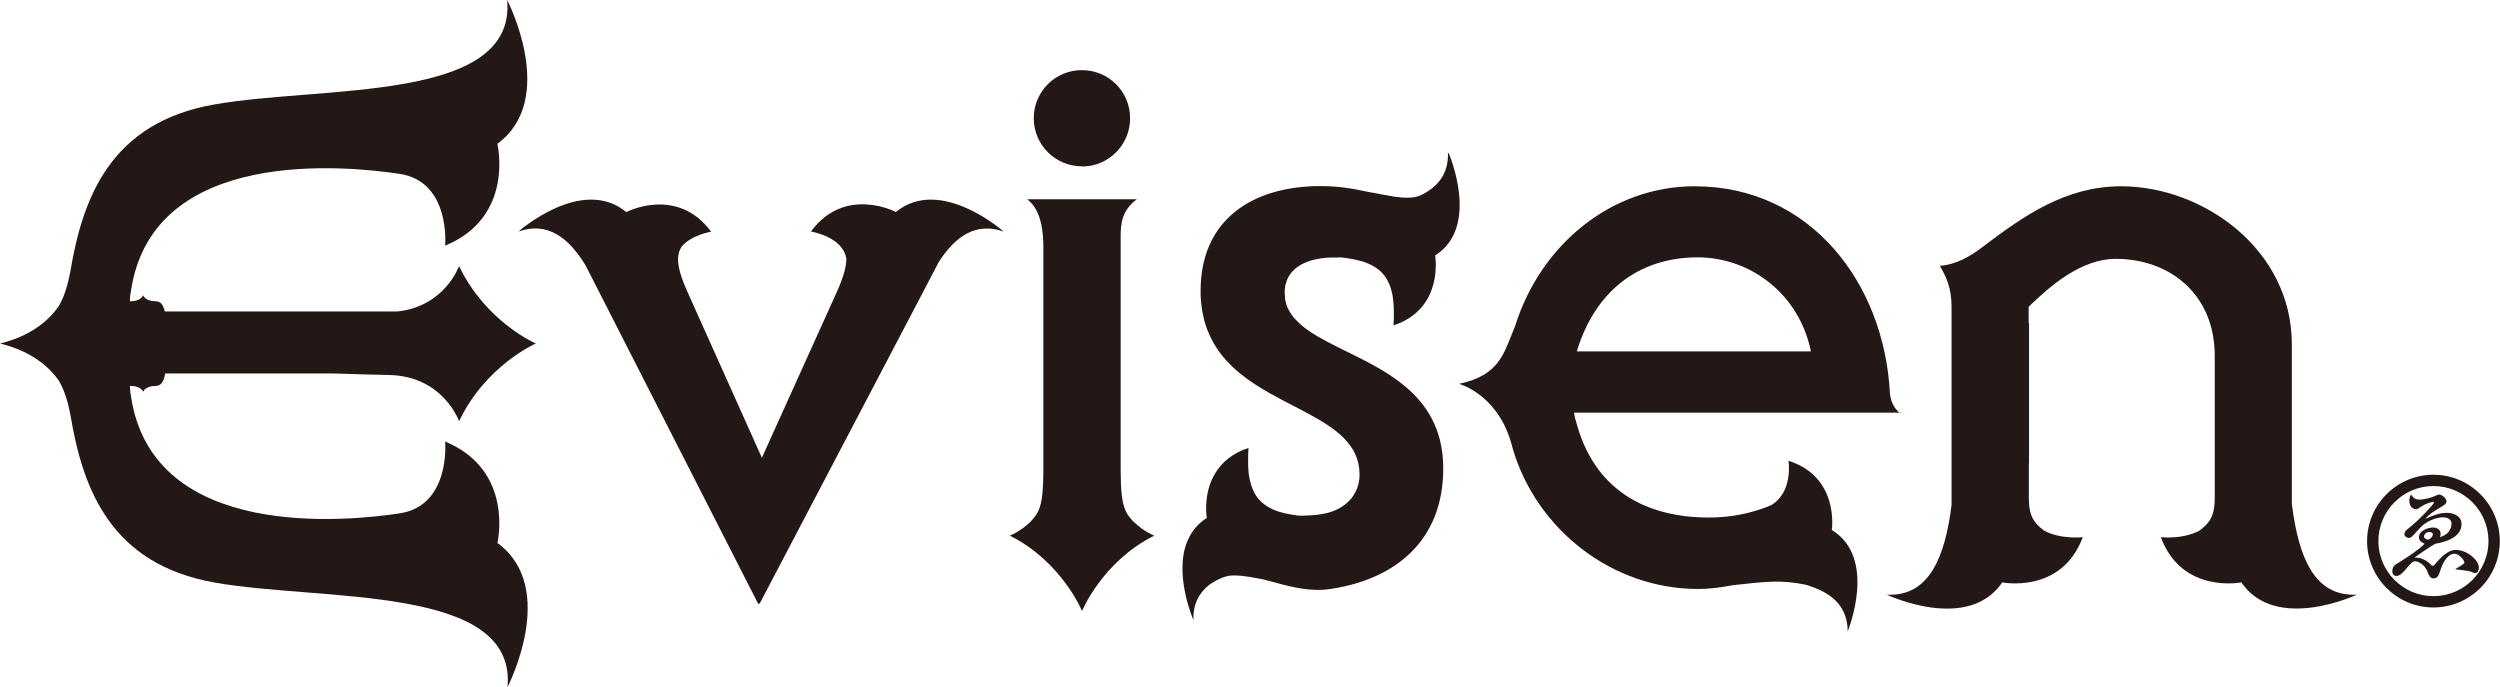 <svg viewBox="0 0 132.6 36.45" xmlns="http://www.w3.org/2000/svg" data-name="レイヤー 2" id="_レイヤー_2">
  <defs>
    <style>
      .cls-1 {
        fill: #231815;
      }
    </style>
  </defs>
  <g id="B">
    <g>
      <g>
        <path d="m131.3,30.4c-.06,0-.08,0-.25-.08-.12-.05-.7-.11-.81-.12v-.02c.07-.04.37-.22.4-.25.04-.03.07-.06.07-.1,0-.1-.26-.46-.53-.46-.12,0-.49.06-.76.93-.05.16-.12.38-.34.38-.18,0-.26-.17-.32-.34-.19-.49-.59-.57-.64-.57-.15,0-.23.08-.55.46-.07.08-.27.32-.46.32-.09,0-.22-.05-.22-.25,0-.26.13-.34.35-.47.41-.24,1.14-.74,1.36-.99-.08-.04-.3-.12-.3-.34,0-.37.51-.52.75-.52.25,0,.4.15.4.32,0,.06-.01.11-.03.19.6-.18.61-.65.61-.71,0-.22-.2-.34-.45-.34-.36,0-.91.2-1.25.59-.44.5-.46.5-.57.5s-.23-.08-.23-.21c0-.09.05-.18.27-.34.5-.39,1.3-1.24,1.3-1.33,0-.02-.03-.03-.05-.03-.05,0-.36.07-.61.24-.21.14-.24.15-.31.15-.16,0-.34-.17-.34-.44,0-.17.05-.28.09-.34.11.15.2.27.46.27.18,0,.59-.08.85-.21.11-.05.14-.06.18-.06.13,0,.39.19.39.36,0,.11-.05.16-.27.29-.4.24-.65.39-.85.64.55-.25.85-.32,1.13-.32.41,0,.79.19.79.6,0,.79-1.09.99-1.39,1.04-.18.09-.95.61-1.11.74.05,0,.08,0,.12,0,.27,0,.6.19.76.38.04.04.06.05.09.05.04,0,.07-.02.09-.05.59-.7.89-.79,1.15-.79.57,0,1.21.53,1.21.94,0,.08-.04.28-.17.28Zm-2.43-2.19c-.15,0-.3.11-.3.24,0,0,0,.17.25.17.22-.13.22-.27.22-.28,0-.09-.1-.12-.18-.12Z" class="cls-1"></path>
        <path d="m129.07,32.22c-1.94,0-3.52-1.58-3.52-3.52s1.58-3.52,3.52-3.52,3.52,1.58,3.52,3.52-1.58,3.52-3.52,3.52Zm0-6.44c-1.61,0-2.92,1.31-2.92,2.92s1.31,2.92,2.92,2.92,2.92-1.31,2.92-2.92-1.31-2.92-2.92-2.92Z" class="cls-1"></path>
      </g>
      <path d="m26.38,28.82s.93-3.87-2.77-5.4c0,0,.31,3.4-2.42,3.81-2.73.41-13.07,1.5-14.24-6.19-.03-.15-.05-.35-.06-.57.01,0,.03,0,.04,0,.56,0,.66.31.66.31,0,0,.11-.31.67-.31.28,0,.43-.23.5-.66h8.97c1.26.04,2.3.07,2.91.08,2.87.06,3.71,2.45,3.71,2.45,1.41-2.96,4.07-4.12,4.07-4.12,0,0-2.66-1.15-4.07-4.11,0,0-.75,2.14-3.27,2.41h-12.34c-.08-.36-.22-.54-.48-.54-.56,0-.67-.32-.67-.32,0,0-.11.32-.66.32-.01,0-.03,0-.04,0,0-.22.03-.42.06-.57,1.16-7.69,11.5-6.6,14.24-6.19,2.73.41,2.42,3.81,2.42,3.81,3.71-1.53,2.77-5.4,2.77-5.4,3.24-2.39.52-7.63.52-7.63.49,5.46-9.82,4.53-15.53,5.54-5.48.96-6.98,4.9-7.64,8.87-.11.58-.29,1.29-.62,1.84-.49.7-1.41,1.55-3.1,1.97,1.7.42,2.62,1.27,3.11,1.97.33.55.51,1.26.62,1.84.66,3.96,2.16,7.9,7.65,8.87,5.71,1.01,16.02.08,15.53,5.54,0,0,2.72-5.24-.52-7.63Z" class="cls-1"></path>
      <path d="m100.81,21.93s-.5-.28-.57-1.09h0c-.31-5.84-4.22-10.96-10.36-10.96-4.39,0-8.16,3.07-9.52,7.42-.59,1.39-.77,2.59-2.97,3.06,0,0,1.95.52,2.72,2.99.04.11.07.23.1.35,0,.03.02.05.02.08h0c1.27,4.32,5.29,7.46,9.84,7.46.59,0,1.21-.08,1.83-.2,1.81-.2,2.57-.29,3.86-.03h0c.1.03.2.06.29.09,0,0,0,0,.01.01h0c1.18.4,1.94,1.12,1.94,2.38,0,0,1.61-3.88-.84-5.38,0,0,.42-2.81-2.3-3.67,0,0,.27,1.64-.91,2.35-.23.1-.46.19-.7.26-.01,0-.02,0-.04.01h0c-.83.27-1.71.39-2.57.39-3.41,0-6.1-1.51-7.04-5.07-.11-.33-.11-.49-.11-.49h17.32Zm-17.18-3.28c.95-3.15,3.22-4.99,6.4-5,2.88,0,5.42,2.01,6.02,4.99h-12.42Z" class="cls-1"></path>
      <path d="m121.56,26.79h0v-8.52c0-5.08-4.75-8.39-9.05-8.39-2.95,0-5.16,1.56-7.33,3.2-.7.54-1.43.95-2.29,1.02.33.58.62,1.15.62,2.18v5.71s0,2.57,0,2.57h0v2.24c-.35,2.73-1.17,4.86-3.44,4.74,0,0,4.3,2.04,6.13-.65,0,0,3.15.63,4.27-2.4,0,0-1.13.14-2.04-.34-.54-.4-.82-.77-.82-1.73v-.59h0v-1.28s.01,0,.01,0v-7.41h-.02v-.87c1.15-1.11,2.78-2.54,4.62-2.54,2.87,0,5.24,1.88,5.25,5.12v7.57h0c0,.96-.28,1.33-.82,1.73-.92.48-2.04.34-2.04.34,1.12,3.03,4.27,2.4,4.27,2.4,1.83,2.68,6.13.65,6.13.65-2.27.12-3.09-2.01-3.44-4.74Z" class="cls-1"></path>
      <path d="m47.51,11.24s-2.69-1.41-4.5,1.04c0,0,1.71.27,1.88,1.45,0,.37-.12.89-.48,1.7l-4,8.85-3.97-8.85c-.65-1.46-.52-1.97-.28-2.36.54-.62,1.56-.78,1.56-.78-1.82-2.45-4.5-1.04-4.5-1.04-2.36-1.95-5.72,1.03-5.72,1.03,1.54-.54,2.66.32,3.56,1.8l9.15,17.94h.08l8.58-16.36h0s0,0,0,0l.92-1.76c.88-1.37,1.97-2.13,3.44-1.62,0,0-3.36-2.98-5.72-1.03Z" class="cls-1"></path>
      <path d="m76.8,8.11c.03,1.1-.52,1.79-1.41,2.23h-.02s-.01.02-.02.02c-.36.16-.85.15-1.4.07-.04,0-.07,0-.1-.02-.33-.05-.68-.12-1.03-.19-.01,0-.03,0-.04,0-.18-.04-.35-.07-.5-.1-.57-.13-1.35-.25-2.25-.25-.22,0-.43,0-.65.02-3.18.2-5.7,1.91-5.7,5.54,0,.18,0,.36.02.53,0,.06.01.11.02.17.01.11.03.22.04.33.01.06.02.13.04.19.02.1.04.19.06.28.01.06.03.13.05.19.03.09.05.17.08.25.02.06.04.12.07.18.03.08.07.16.1.23.06.13.12.26.19.38.02.03.04.07.06.1.05.09.11.17.16.26.01.02.03.04.04.06,2.2,3.14,7.5,3.33,7.5,6.59,0,.51-.17.92-.43,1.26-.6.7-1.41.9-2.54.92h0c-.05,0-.11,0-.17,0h-.03c-.06,0-.12,0-.19-.02-.24-.03-.46-.07-.66-.12-.12-.03-.24-.06-.35-.1-.73-.26-1.18-.71-1.39-1.42-.11-.36-.16-.78-.15-1.28,0-.2,0-.42.02-.65-.43.14-.78.33-1.06.55-.63.49-.94,1.13-1.08,1.71-.19.79-.07,1.45-.07,1.45-.41.26-.7.59-.9.96-.11.2-.2.42-.26.64-.47,1.72.45,3.82.45,3.82-.03-.85.3-1.45.85-1.88.01,0,.03-.02.04-.03.11-.07.21-.13.3-.18.05-.03.09-.05.14-.07.23-.12.43-.17.63-.2.26-.02.55,0,.87.05.05,0,.11.02.16.02.23.04.46.08.7.13.11.03.23.06.35.09.83.22,1.82.53,2.88.46.18-.01.35-.04.53-.07h0c3.23-.53,5.8-2.51,5.8-6.36,0-4.53-4.19-5.55-6.67-7.01-.03-.02-.05-.03-.08-.05-.06-.03-.11-.07-.16-.1-.04-.03-.09-.06-.13-.08-.04-.03-.09-.06-.13-.09-.05-.04-.1-.07-.15-.11-.03-.02-.07-.05-.1-.08-.08-.06-.16-.13-.23-.2,0,0,0,0,0,0-.07-.07-.14-.13-.2-.2,0-.01-.02-.02-.03-.03-.07-.07-.12-.15-.18-.23,0,0,0-.01-.01-.02-.05-.07-.09-.14-.13-.22,0-.02-.02-.03-.03-.05-.04-.08-.07-.17-.1-.25,0,0,0-.01,0-.02-.02-.08-.05-.16-.06-.25,0-.02,0-.05,0-.07-.01-.09-.02-.19-.02-.29,0-.09,0-.17.02-.25,0-.08.02-.15.04-.21.27-1.03,1.44-1.38,2.52-1.38.09,0,.18,0,.27,0h0c.12,0,.23,0,.35.02.04,0,.09.01.14.02.2.03.39.06.56.11.12.03.24.06.35.1.73.26,1.18.71,1.39,1.42.11.36.15.78.15,1.28,0,.2,0,.42-.02.65,2.7-.89,2.21-3.71,2.21-3.71,2.42-1.53.72-5.42.72-5.42Zm-5.84,5.54h0c.1,0,.22,0,.33.01-.11,0-.22,0-.33-.01Z" class="cls-1"></path>
      <path d="m57.39,8.83c1.41,0,2.55-1.14,2.55-2.56s-1.14-2.55-2.56-2.55c-1.41,0-2.55,1.14-2.55,2.55s1.14,2.55,2.55,2.55Z" class="cls-1"></path>
      <path d="m60.16,27.72c-.45-.51-.72-.73-.72-2.8h0s0-12.4,0-12.4c0-.69.08-1.38.86-1.95h-5.82c.78.57.86,1.82.86,2.56v11.78c0,2.03-.25,2.28-.69,2.77-.55.53-1.09.73-1.09.73,2.76,1.38,3.83,4,3.83,4,0,0,1.07-2.62,3.83-4,0,0-.52-.19-1.06-.71Z" class="cls-1"></path>
    </g>
  </g>
</svg>